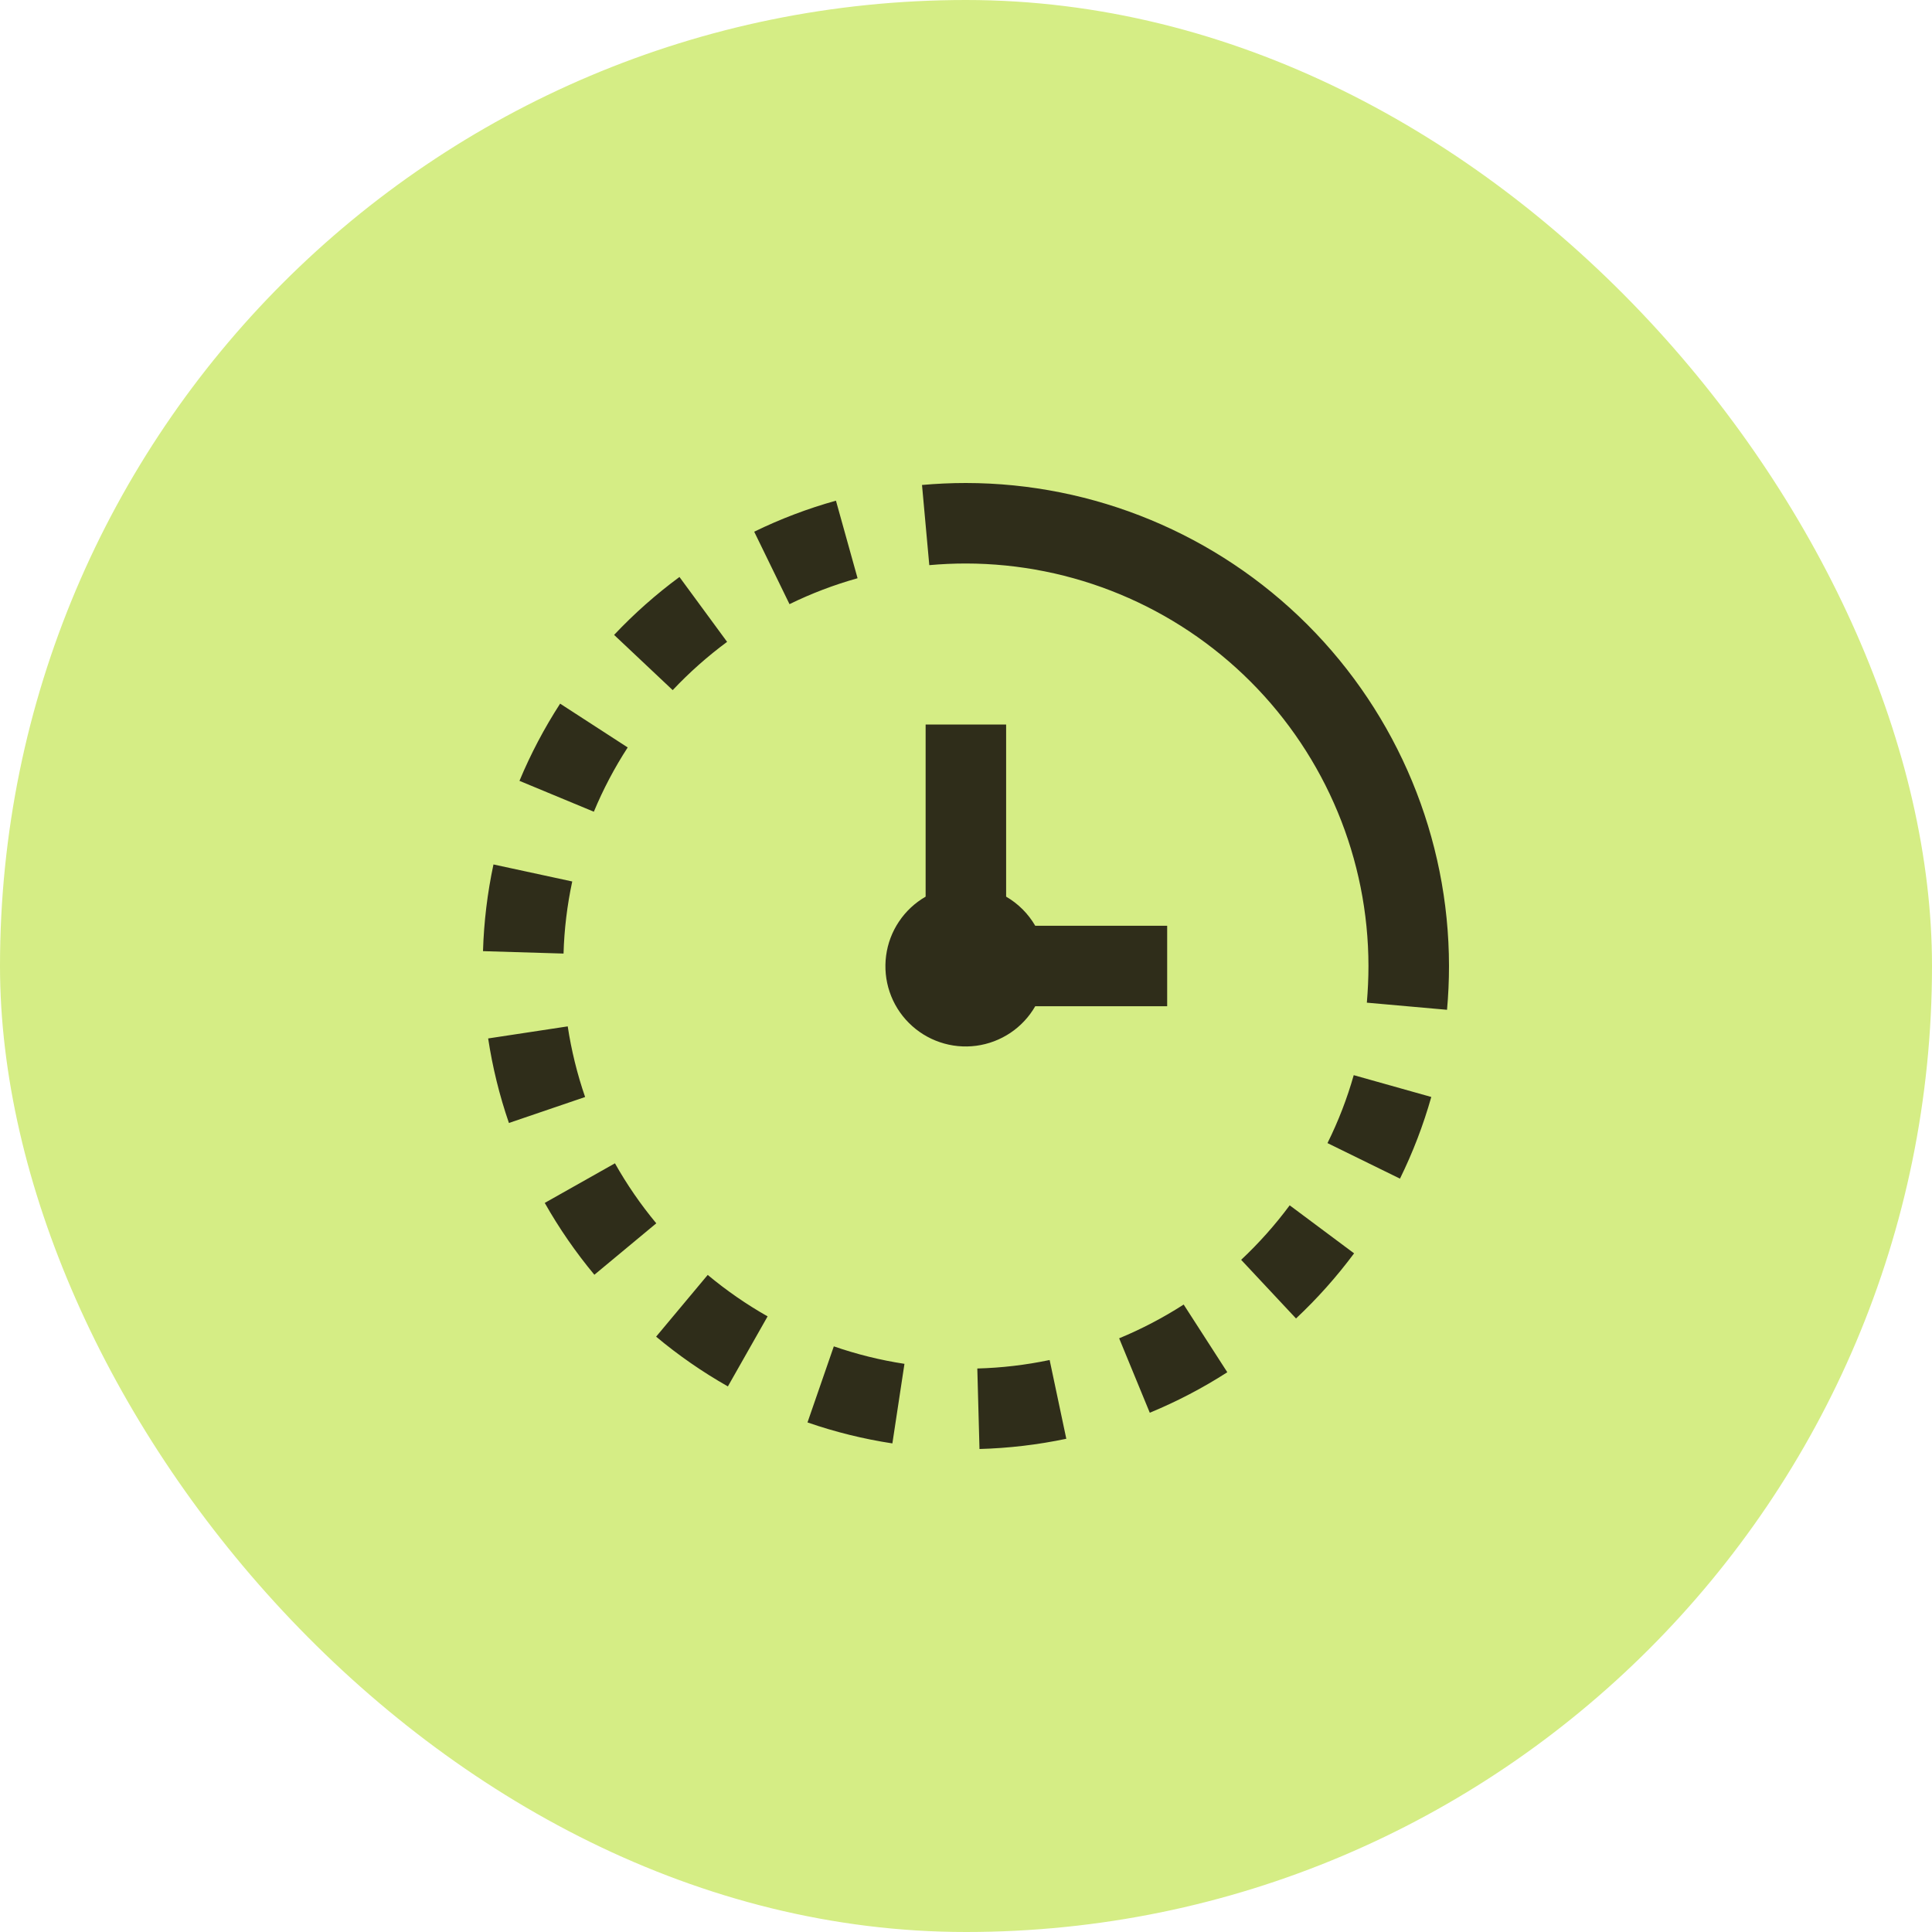 <?xml version="1.0" encoding="UTF-8"?> <svg xmlns="http://www.w3.org/2000/svg" width="48" height="48" viewBox="0 0 48 48" fill="none"><rect width="48" height="48" rx="24" fill="#D5ED85"></rect><path d="M14.537 27.255L12.644 27.9C12.409 27.217 12.236 26.514 12.128 25.8L14.105 25.5C14.196 26.097 14.34 26.684 14.537 27.255ZM15.277 28.903L13.534 29.886C13.891 30.517 14.304 31.114 14.767 31.671L16.305 30.393C15.918 29.927 15.574 29.428 15.277 28.9V28.903ZM20.769 12.439C20.07 12.634 19.39 12.892 18.738 13.21L19.615 15.01C20.158 14.744 20.724 14.529 21.306 14.366L20.769 12.439ZM16.301 33.209C16.857 33.674 17.453 34.087 18.084 34.445L19.071 32.705C18.545 32.407 18.047 32.062 17.583 31.675L16.301 33.209ZM14.217 21.9L12.26 21.477C12.109 22.186 12.022 22.907 12 23.631L14.001 23.691C14.018 23.089 14.091 22.489 14.217 21.9ZM18.067 15.95L16.881 14.335C16.298 14.765 15.754 15.247 15.257 15.774L16.713 17.146C17.128 16.706 17.581 16.304 18.067 15.945V15.95ZM15.595 18.57L13.916 17.482C13.523 18.09 13.184 18.732 12.906 19.4L14.754 20.167C14.985 19.61 15.267 19.076 15.595 18.57ZM27.805 33.25L28.566 35.099C29.237 34.822 29.881 34.486 30.492 34.093L29.408 32.411C28.9 32.738 28.363 33.019 27.805 33.25ZM20.062 35.34C20.748 35.577 21.453 35.752 22.171 35.861L22.471 33.884C21.874 33.793 21.287 33.647 20.716 33.45L20.062 35.34ZM32.981 28.4L34.782 29.283C35.102 28.632 35.362 27.953 35.56 27.254L33.633 26.712C33.468 27.294 33.25 27.858 32.981 28.4ZM30.836 31.3L32.199 32.757C32.727 32.262 33.21 31.72 33.642 31.139L32.042 29.946C31.681 30.433 31.277 30.886 30.836 31.3ZM24.281 34L24.335 36C25.06 35.98 25.782 35.895 26.492 35.746L26.078 33.789C25.486 33.913 24.885 33.984 24.281 34ZM23.997 12C23.63 12 23.266 12.017 22.907 12.049L23.088 14.041C23.387 14.014 23.69 14 23.997 14C26.649 14.003 29.191 15.057 31.067 16.932C32.942 18.807 33.997 21.349 33.999 24C33.999 24.307 33.984 24.611 33.959 24.911L35.951 25.088C35.983 24.73 36 24.367 36 24C35.997 20.819 34.731 17.768 32.481 15.518C30.23 13.269 27.179 12.003 23.997 12ZM25.72 25H28.998V23H25.72C25.546 22.7 25.297 22.451 24.997 22.277V18H22.997V22.277C22.732 22.43 22.505 22.641 22.335 22.896C22.164 23.15 22.055 23.44 22.015 23.744C21.975 24.047 22.005 24.356 22.103 24.645C22.201 24.935 22.365 25.199 22.582 25.415C22.798 25.631 23.061 25.795 23.351 25.893C23.641 25.992 23.95 26.022 24.253 25.982C24.557 25.942 24.847 25.832 25.102 25.662C25.356 25.492 25.568 25.265 25.72 25Z" fill="#2F2D1A"></path></svg> 
